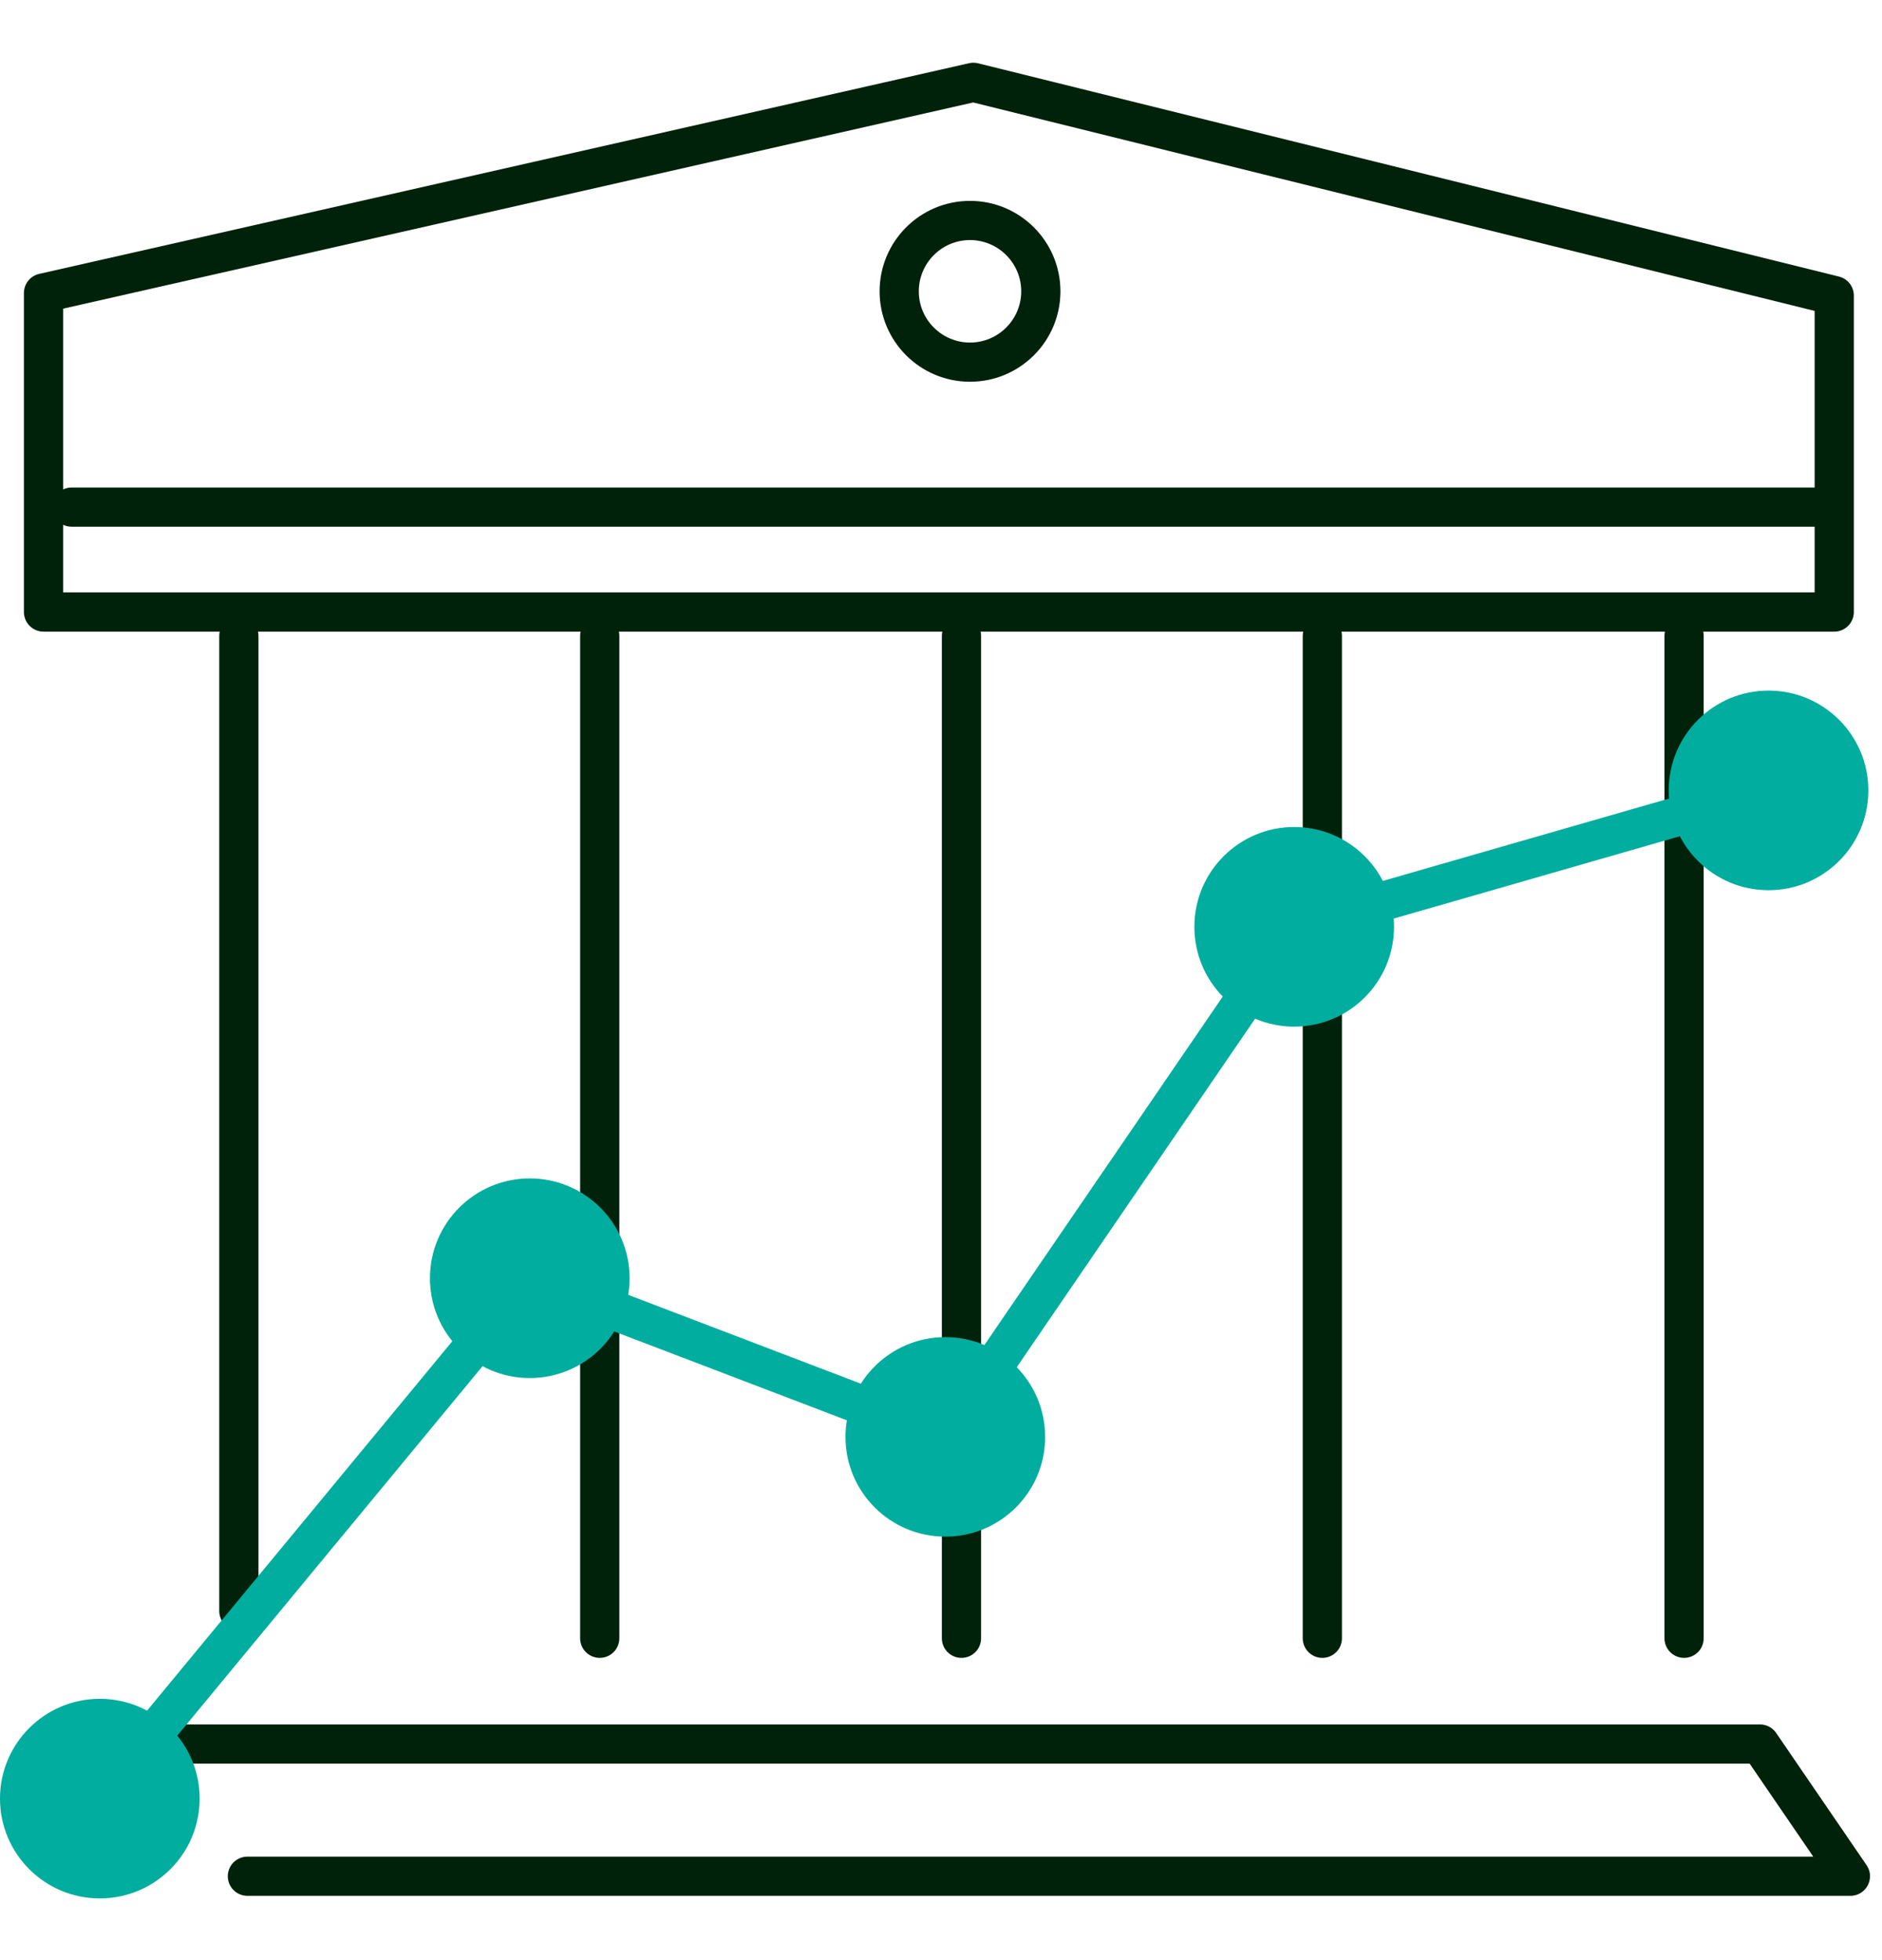 <?xml version="1.0" encoding="UTF-8"?>
<svg xmlns="http://www.w3.org/2000/svg" width="24" height="25" viewBox="0 0 24 25" fill="none">
  <g clip-path="url(#clip0_3510_2445)">
    <g clip-path="url(#clip1_3510_2445)">
      <path d="M3.155 23.93H23.597L22.444 22.244H2.197" stroke="#00220A" stroke-width="0.5" stroke-linecap="round" stroke-linejoin="round"></path>
      <path d="M0.914 6.468H23.152" stroke="#00220A" stroke-width="0.5" stroke-linecap="round" stroke-linejoin="round"></path>
      <path d="M23.391 6V3.77L12.413 1.05L0.555 3.737V7.806H23.391V6Z" stroke="#00220A" stroke-width="0.5" stroke-linecap="round" stroke-linejoin="round"></path>
      <path d="M12.37 4.619C12.868 4.619 13.273 4.214 13.273 3.716C13.273 3.217 12.868 2.812 12.37 2.812C11.871 2.812 11.467 3.217 11.467 3.716C11.467 4.214 11.871 4.619 12.37 4.619Z" stroke="#00220A" stroke-width="0.5" stroke-linecap="round" stroke-linejoin="round"></path>
      <path d="M3.046 20.547V8.111" stroke="#00220A" stroke-width="0.5" stroke-linecap="round" stroke-linejoin="round"></path>
      <path d="M7.648 20.895V8.111" stroke="#00220A" stroke-width="0.5" stroke-linecap="round" stroke-linejoin="round"></path>
      <path d="M12.261 20.895V8.111" stroke="#00220A" stroke-width="0.5" stroke-linecap="round" stroke-linejoin="round"></path>
      <path d="M16.863 20.895V8.111" stroke="#00220A" stroke-width="0.5" stroke-linecap="round" stroke-linejoin="round"></path>
      <path d="M21.476 20.895V8.111" stroke="#00220A" stroke-width="0.5" stroke-linecap="round" stroke-linejoin="round"></path>
      <path d="M1.273 24.213C1.976 24.213 2.546 23.643 2.546 22.94C2.546 22.237 1.976 21.667 1.273 21.667C0.57 21.667 0 22.237 0 22.94C0 23.643 0.57 24.213 1.273 24.213Z" fill="#00AD9E"></path>
      <path d="M6.756 17.576C7.459 17.576 8.029 17.006 8.029 16.303C8.029 15.6 7.459 15.03 6.756 15.03C6.053 15.03 5.483 15.6 5.483 16.303C5.483 17.006 6.053 17.576 6.756 17.576Z" fill="#00AD9E"></path>
      <path d="M12.055 19.599C12.758 19.599 13.328 19.03 13.328 18.327C13.328 17.624 12.758 17.054 12.055 17.054C11.352 17.054 10.782 17.624 10.782 18.327C10.782 19.03 11.352 19.599 12.055 19.599Z" fill="#00AD9E"></path>
      <path d="M16.504 13.094C17.207 13.094 17.777 12.524 17.777 11.821C17.777 11.118 17.207 10.548 16.504 10.548C15.801 10.548 15.231 11.118 15.231 11.821C15.231 12.524 15.801 13.094 16.504 13.094Z" fill="#00AD9E"></path>
      <path d="M22.553 11.354C23.256 11.354 23.826 10.784 23.826 10.081C23.826 9.378 23.256 8.808 22.553 8.808C21.85 8.808 21.28 9.378 21.28 10.081C21.28 10.784 21.85 11.354 22.553 11.354Z" fill="#00AD9E"></path>
      <path d="M1.273 22.94L6.756 16.303L12.055 18.327L16.504 11.821L22.553 10.08" stroke="#00AD9E" stroke-width="0.5" stroke-linecap="round" stroke-linejoin="round"></path>
    </g>
  </g>
  <defs>
    <clipPath id="clip0_3510_2445">
      <rect width="24" height="24" fill="white" transform="translate(0 0.5)"></rect>
    </clipPath>
    <clipPath id="clip1_3510_2445">
      <rect width="24" height="23.707" fill="white" transform="translate(0 0.637)"></rect>
    </clipPath>
  </defs>
</svg>
